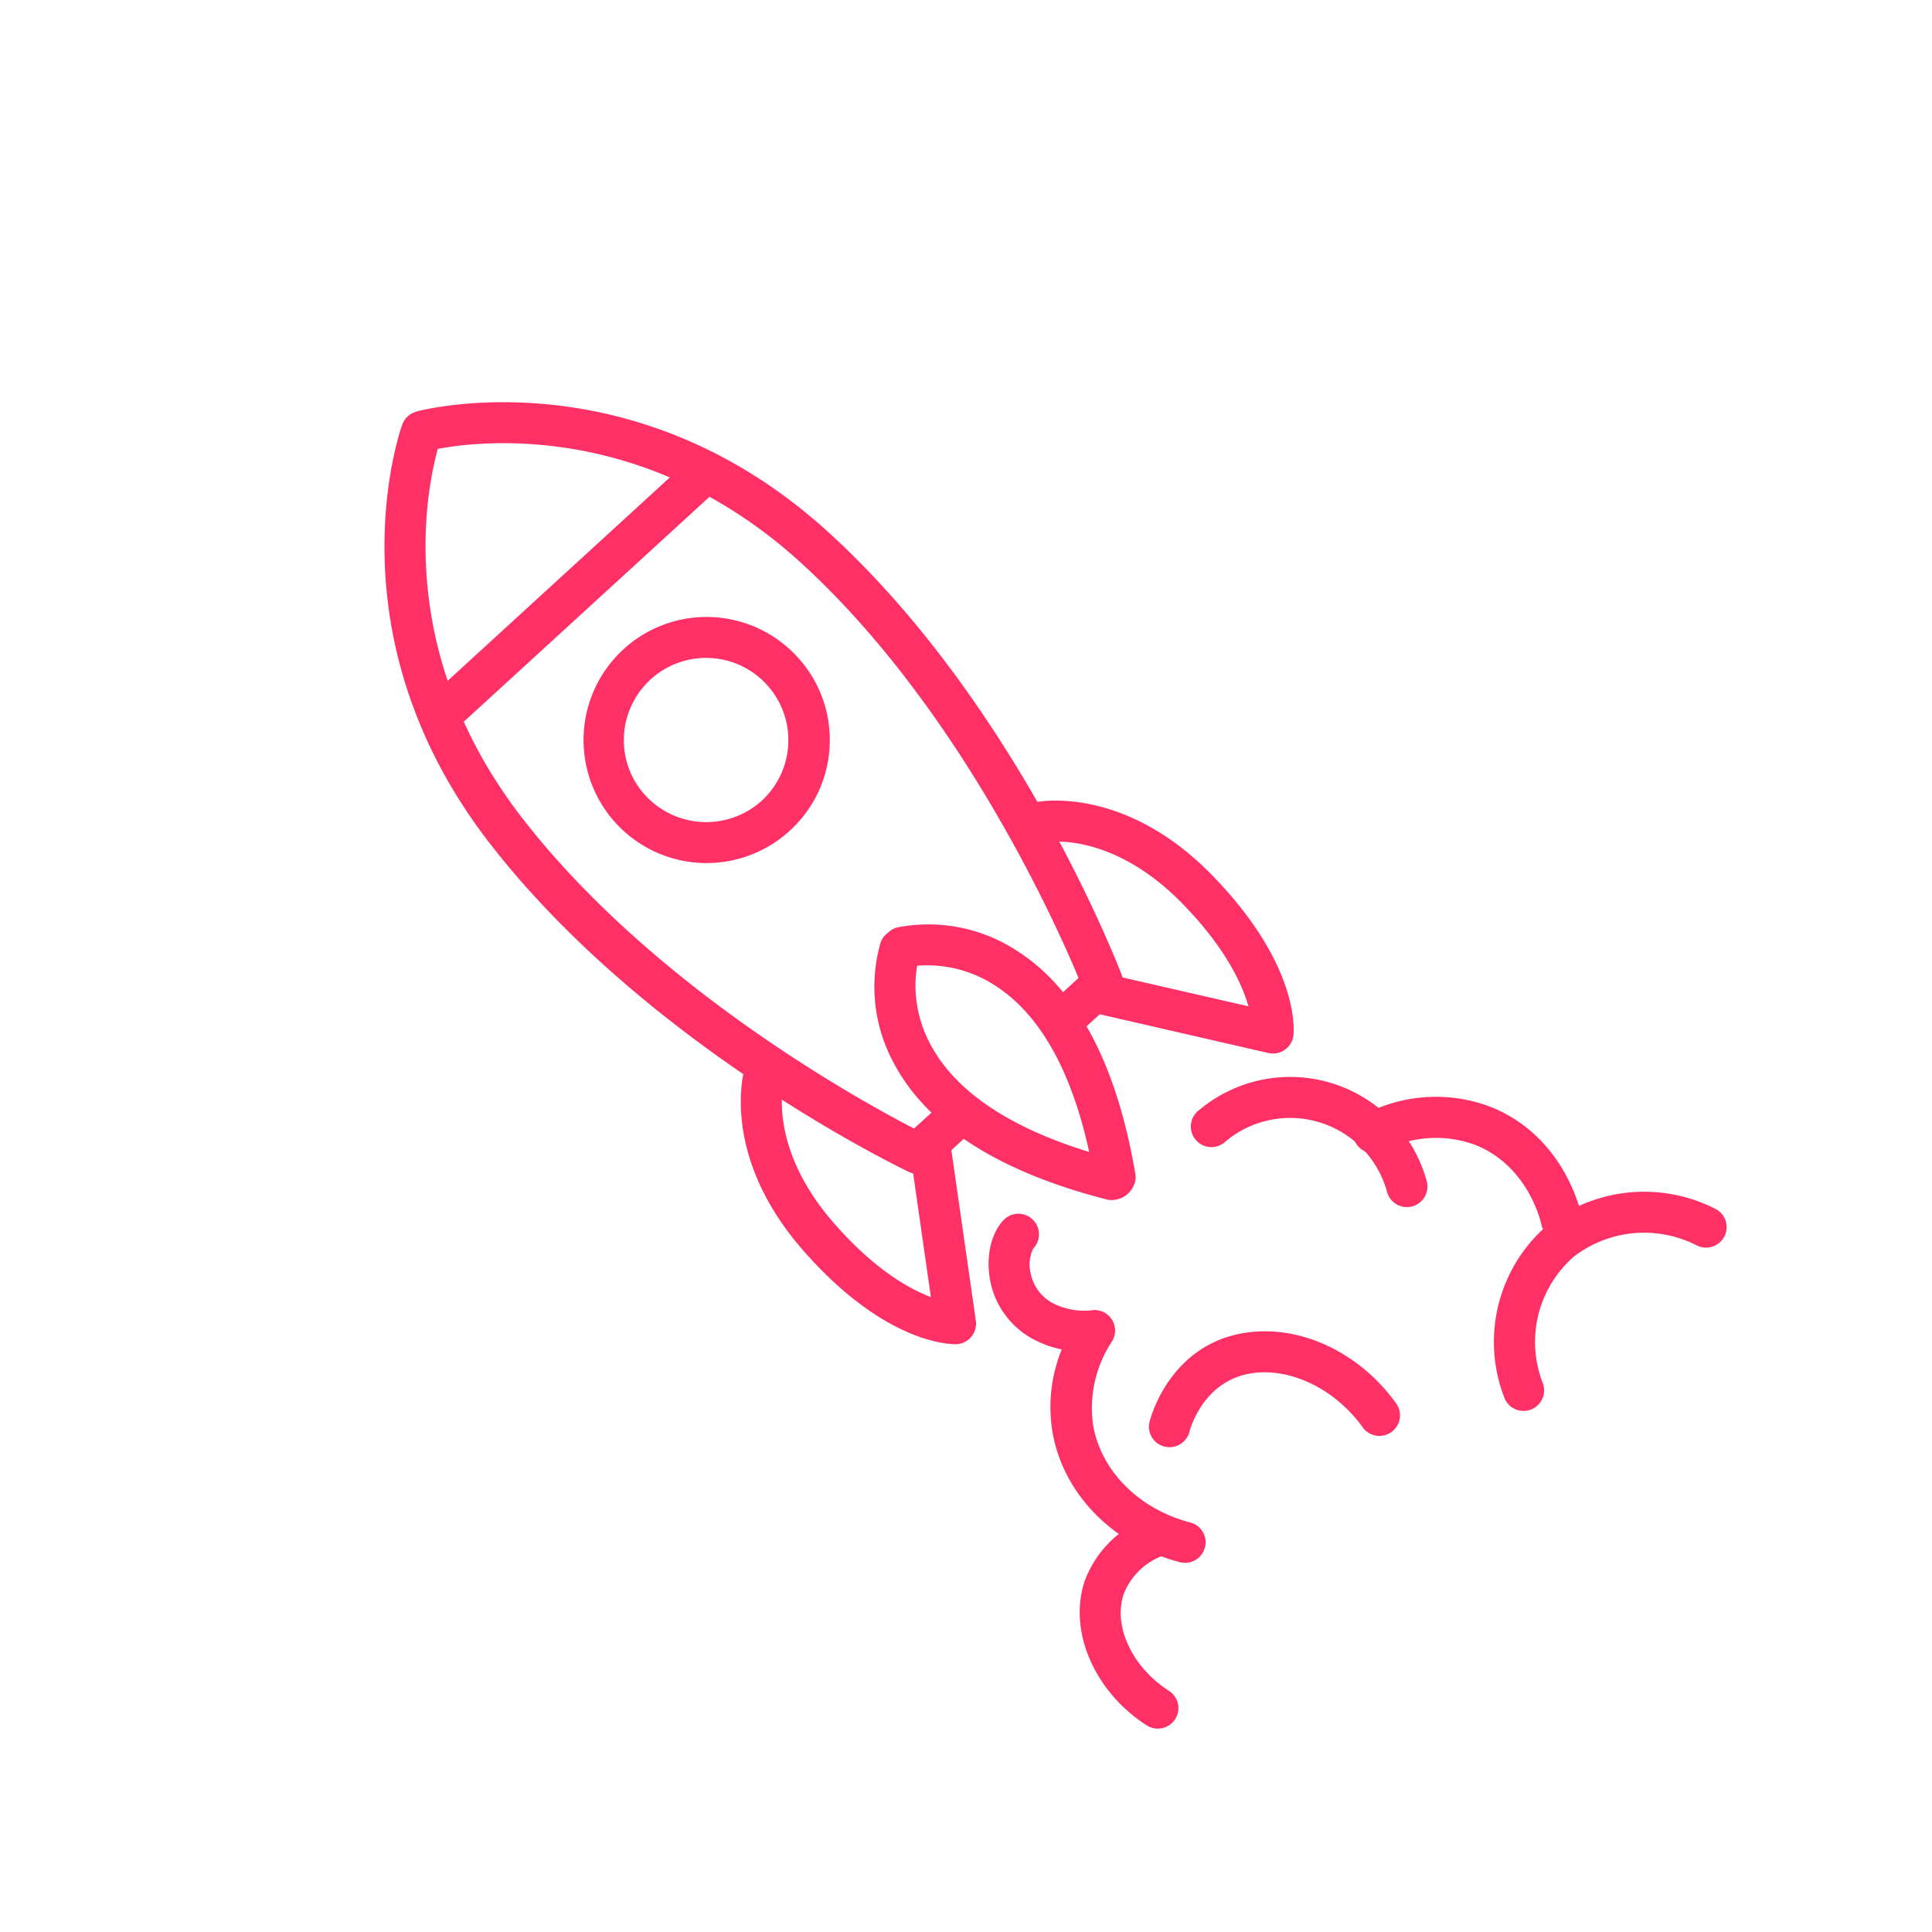 <svg xmlns="http://www.w3.org/2000/svg" width="206.696" height="206.696" viewBox="0 0 206.696 206.696">
  <g id="Gruppe_76" data-name="Gruppe 76" transform="translate(1 205.696) rotate(-90)">
    <path id="Pfad_41" data-name="Pfad 41" d="M1120.374,1081.448a2.184,2.184,0,0,1-1.616-.711l-25.769-28.148a2.2,2.2,0,1,1,3.229-2.98l25.768,28.148a2.207,2.207,0,0,1-.131,3.111,2.179,2.179,0,0,1-1.482.58" transform="translate(-965.183 -1004.71)" fill="#ff3065"/>
    <path id="Pfad_42" data-name="Pfad 42" d="M1087.124,1098.175q-.283,0-.568-.013a13.055,13.055,0,0,1-9.138-4.262,13.164,13.164,0,1,1,18.6.788,13.048,13.048,0,0,1-8.9,3.487m-.022-22.034a8.7,8.7,0,0,0-5.931,2.325,8.848,8.848,0,0,0-.524,12.455,8.8,8.8,0,1,0,6.835-14.772c-.128-.005-.254-.008-.38-.008" transform="translate(-960.587 -1010.399)" fill="#ff3065"/>
    <path id="Pfad_43" data-name="Pfad 43" d="M1007.6,1119.429a2.2,2.2,0,0,1-2.193-2.164c-.011-.764.163-7.709,10.063-16.357,10.213-8.921,19.175-6.324,19.55-6.209a2.2,2.2,0,0,1-1.26,4.218c-.324-.092-7.151-1.9-15.411,5.313-4.921,4.3-7.012,8.021-7.9,10.367l16.237-2.329a2.2,2.2,0,0,1,.621,4.357l-19.395,2.782a2.032,2.032,0,0,1-.31.023" transform="translate(-943.522 -1016.005)" fill="#ff3065"/>
    <path id="Pfad_44" data-name="Pfad 44" d="M1049.372,1163.248a5.809,5.809,0,0,1-.583-.025,2.2,2.2,0,0,1-1.917-2.684l4.4-19.167a2.193,2.193,0,1,1,4.274.989l-3.681,16.05c2.4-.69,6.269-2.468,10.956-7.033,7.881-7.677,6.629-14.677,6.573-14.971a2.21,2.21,0,0,1,1.71-2.588,2.18,2.18,0,0,1,2.582,1.686c.083.386,1.906,9.567-7.811,19.032-8.214,8-14.52,8.712-16.5,8.712" transform="translate(-953.831 -1025.842)" fill="#ff3065"/>
    <path id="Pfad_45" data-name="Pfad 45" d="M1111.214,1046.9a2.2,2.2,0,0,0-1.383-1.5c-.912-.329-22.6-7.8-44.733,9.315-21.6,16.7-34.66,43.719-35.205,44.862a2.207,2.207,0,0,0,.364,2.441l4.7,5.129a25.564,25.564,0,0,1,2.764-3.488l-3.2-3.5c2.9-5.625,15.12-27.931,33.263-41.956,17.681-13.672,34.911-10.251,39.453-9,.88,4.673,2.9,22.284-12.157,38.818-15.434,16.946-38.619,27.306-44.45,29.735l-3.007-3.283a25.46,25.46,0,0,1-3.693,2.473l4.5,4.912a2.19,2.19,0,0,0,1.615.711,2.163,2.163,0,0,0,.777-.143c1.18-.449,29.1-11.231,47.5-31.435,18.854-20.7,13.16-43.14,12.909-44.085" transform="translate(-949.564 -1003.365)" fill="#ff3065"/>
    <path id="Pfad_46" data-name="Pfad 46" d="M1028.317,1141.245a2.585,2.585,0,0,1-2.346-3.012c2.949-11.55,7.825-19.219,14.493-22.8a17.111,17.111,0,0,1,13.015-1.478,2.2,2.2,0,0,1,.95.658l.224.266a2.212,2.212,0,0,1,.446.868,17.3,17.3,0,0,1-2.564,12.892c-4.116,6.37-12.141,10.6-23.852,12.577a2.217,2.217,0,0,1-.365.03m20.576-23.559a13.392,13.392,0,0,0-6.449,1.677c-4.93,2.691-8.746,8.371-11.369,16.908,8.685-1.9,14.641-5.242,17.725-9.943a13.275,13.275,0,0,0,2.2-8.462,12.238,12.238,0,0,0-2.111-.18" transform="translate(-948.624 -1020.744)" fill="#ff3065"/>
    <path id="Pfad_47" data-name="Pfad 47" d="M976.456,1152.774a2.158,2.158,0,0,1-.553-.072,2.2,2.2,0,0,1-1.57-2.684c1.846-7.131,7.3-12.479,13.9-13.621a16.285,16.285,0,0,1,8.858.987,11.035,11.035,0,0,1,.891-2.641,9.044,9.044,0,0,1,6.9-5.088c2.506-.364,4.945.294,6.213,1.68a2.2,2.2,0,0,1-3.217,2.993,3.882,3.882,0,0,0-2.656-.264,4.607,4.607,0,0,0-3.3,2.611,7.294,7.294,0,0,0-.632,3.972,2.193,2.193,0,0,1-3.368,2.092,12.944,12.944,0,0,0-8.942-2c-4.9.85-8.983,4.928-10.4,10.391a2.195,2.195,0,0,1-2.121,1.649" transform="translate(-935.766 -1024.792)" fill="#ff3065"/>
    <path id="Pfad_48" data-name="Pfad 48" d="M1027.163,1183.718a2.2,2.2,0,0,1-.671-4.3,10.744,10.744,0,0,0,5.455-17.321,2.2,2.2,0,1,1,3.408-2.769,15.147,15.147,0,0,1-7.521,24.282,2.189,2.189,0,0,1-.671.107" transform="translate(-948.392 -1032.002)" fill="#ff3065"/>
    <path id="Pfad_49" data-name="Pfad 49" d="M1022.36,1205.988a2.2,2.2,0,0,1-.453-4.354c.257-.055,6.32-1.408,8.539-7.183a12.18,12.18,0,0,0-.656-9.686,2.195,2.195,0,1,1,3.868-2.074,16.48,16.48,0,0,1,.88,13.344c-3.013,7.842-10.839,9.717-11.721,9.905a2.171,2.171,0,0,1-.457.048" transform="translate(-947.196 -1037.732)" fill="#ff3065"/>
    <path id="Pfad_50" data-name="Pfad 50" d="M952.834,1153.1a2.185,2.185,0,0,1-1.187-.352,2.208,2.208,0,0,1-.653-3.044c3.576-5.559,10.01-8.366,15.307-6.677a11.55,11.55,0,0,1,6.9,6.73,2.194,2.194,0,1,1-4.062,1.66,7.164,7.164,0,0,0-4.165-4.193c-3.443-1.1-7.77.948-10.292,4.869a2.188,2.188,0,0,1-1.845,1.007" transform="translate(-929.885 -1028.026)" fill="#ff3065"/>
    <path id="Pfad_51" data-name="Pfad 51" d="M994.144,1179.255a2.2,2.2,0,0,1-1.277-3.992c4.028-2.891,6.358-7.6,5.8-11.725-.727-5.34-6.04-6.748-6.266-6.8a2.208,2.208,0,0,1-1.6-2.665,2.181,2.181,0,0,1,2.638-1.611c.346.083,8.436,2.148,9.57,10.485.787,5.786-2.193,12.028-7.591,15.9a2.172,2.172,0,0,1-1.273.411" transform="translate(-939.868 -1030.478)" fill="#ff3065"/>
    <path id="Pfad_52" data-name="Pfad 52" d="M1015.564,1226.454a2.175,2.175,0,0,1-.958-.222,2.207,2.207,0,0,1-1.013-2.943,12.341,12.341,0,0,0-1.181-13.177,12.118,12.118,0,0,0-13.575-3.313,2.2,2.2,0,0,1-1.49-4.14,16.49,16.49,0,0,1,18.455,4.658,16.768,16.768,0,0,1,1.735,17.9,2.191,2.191,0,0,1-1.973,1.239" transform="translate(-941.153 -1042.729)" fill="#ff3065"/>
  </g>
</svg>
